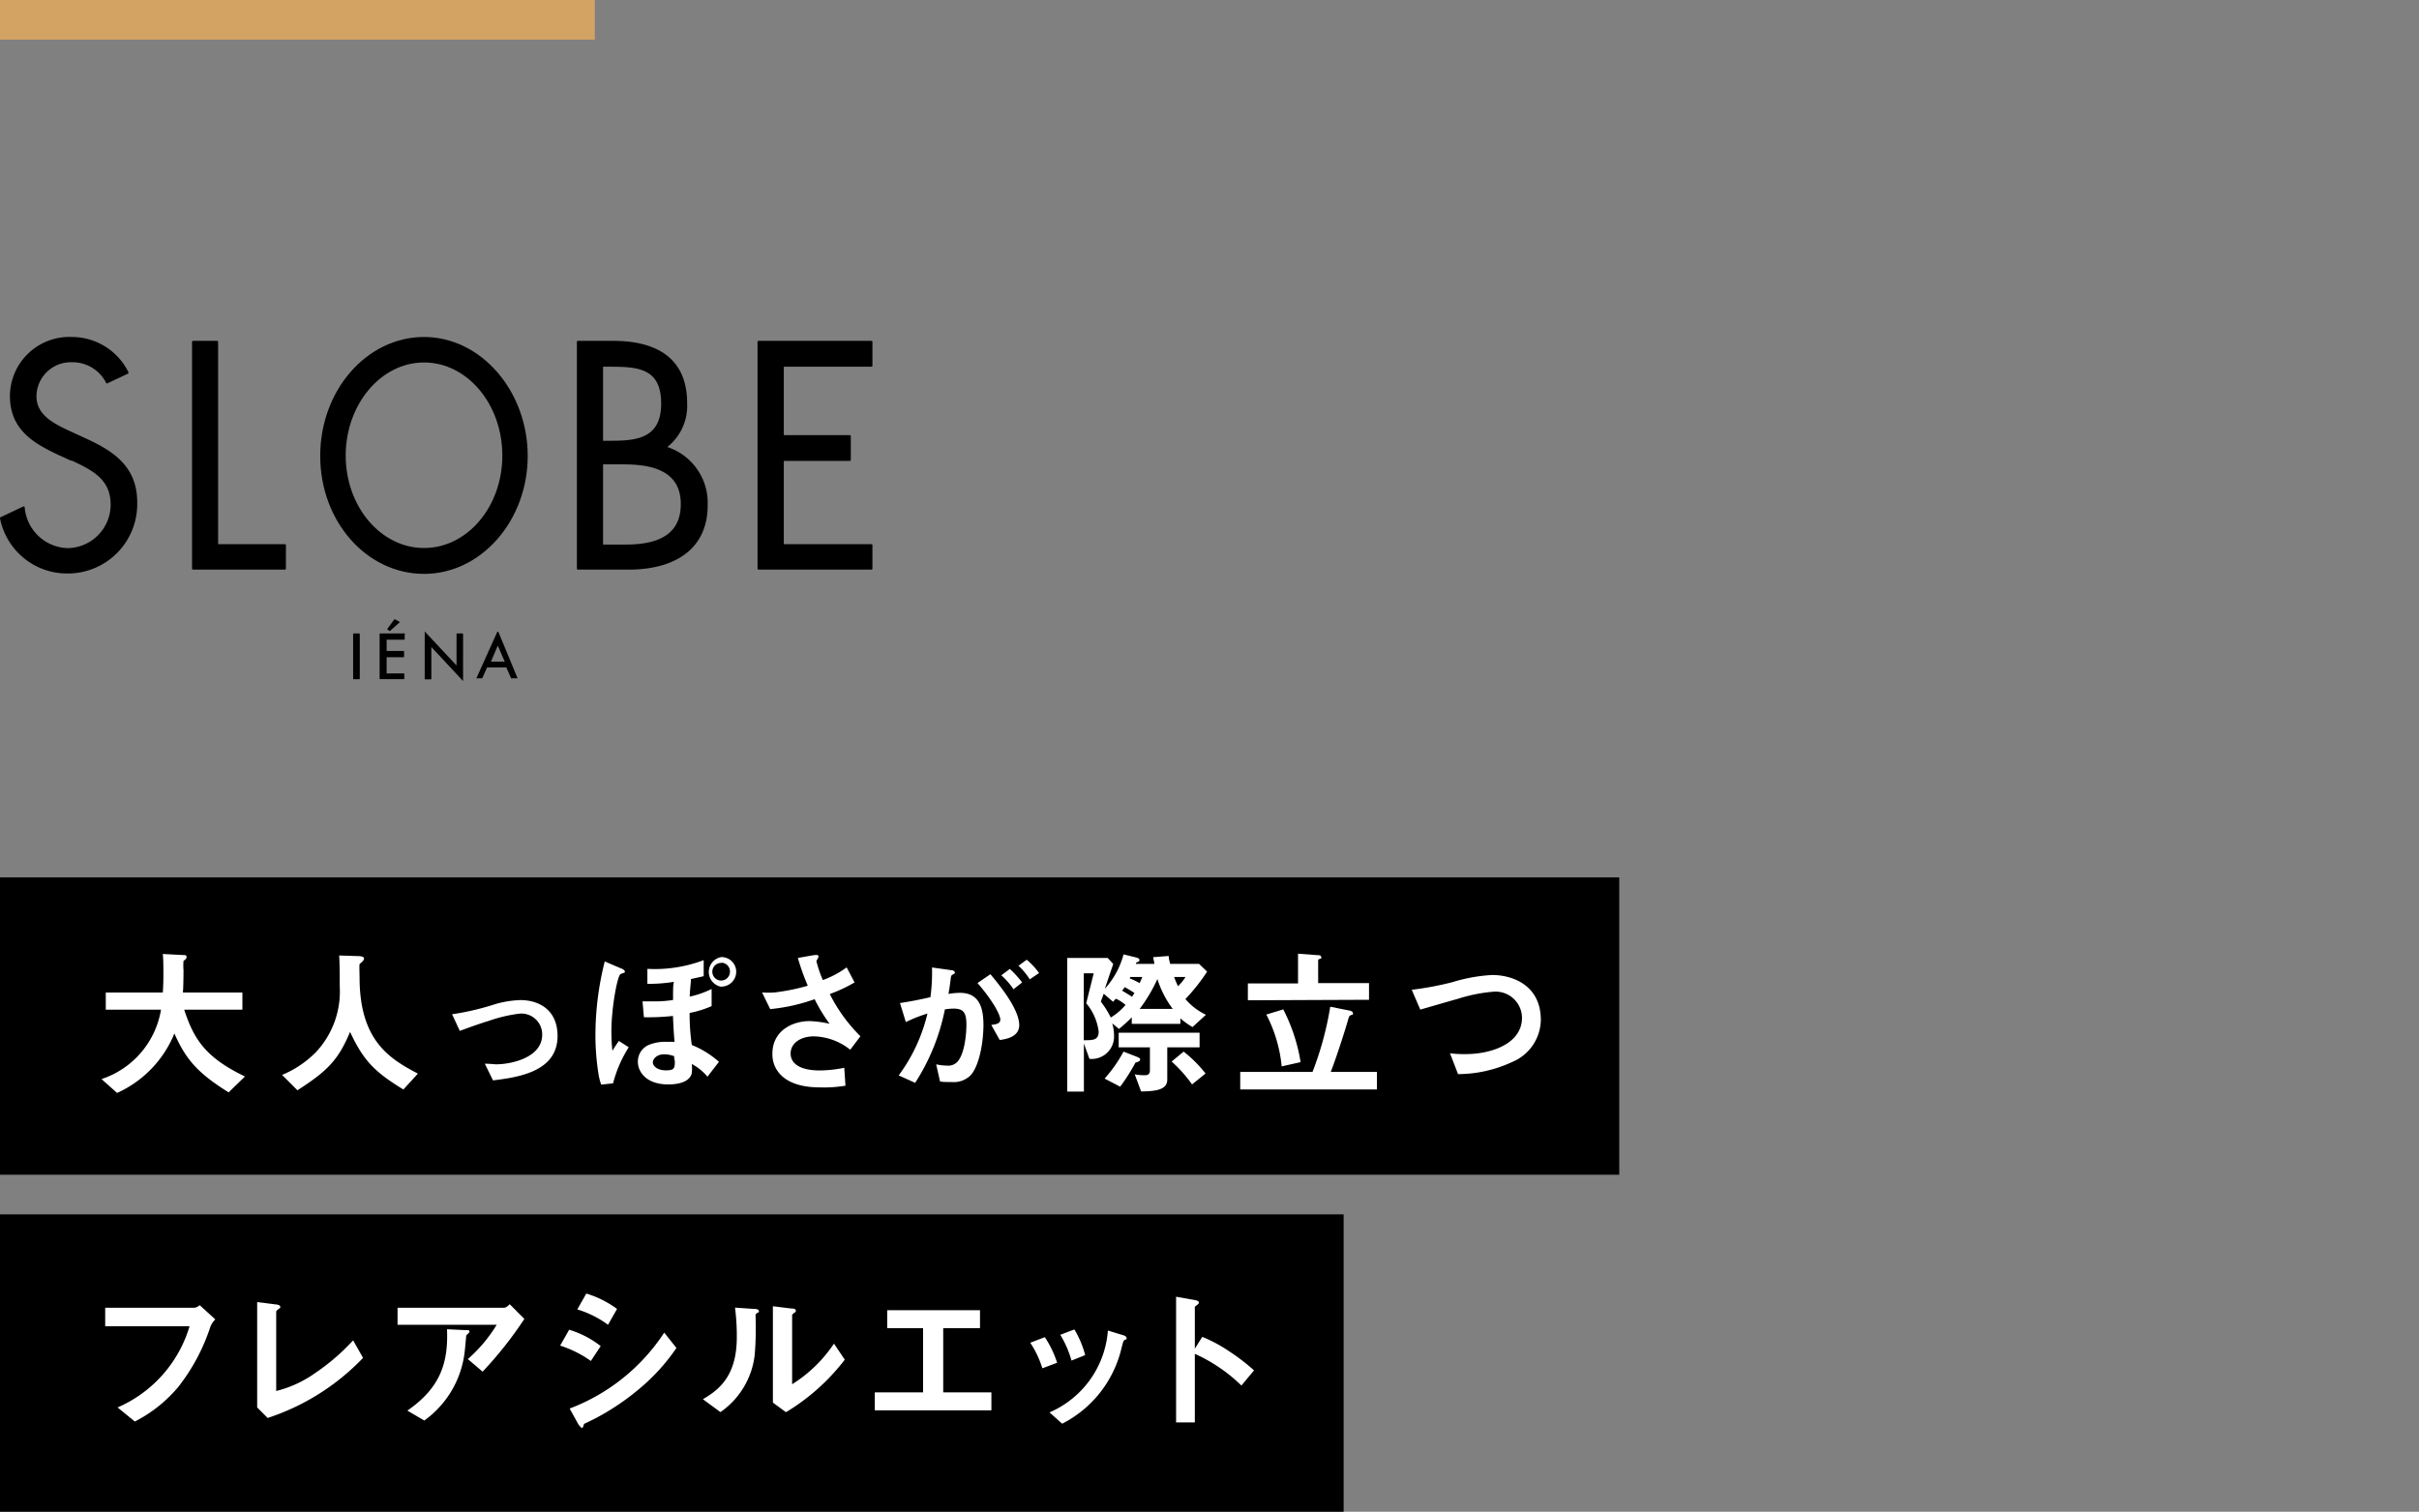 <svg id="レイヤー_1" data-name="レイヤー 1" xmlns="http://www.w3.org/2000/svg" viewBox="0 0 244 152.52"><rect x="0" y="0" width="244" height="152.52" fill="#808080" stroke="none"/><defs><style>.cls-1{fill:#d2a362;}.cls-2{fill:#fff;}</style></defs><title>商品title</title><rect x="35.62" y="63.91" width="0.67" height="4.62" rx="0.06" ry="0.06"/><path d="M39.31,63.68h0l0,0,1-.89a0,0,0,0,0,0-.05s0,0,0,0l-.48-.26h0l-.05,0-.73,1a.09.09,0,0,0,0,0s0,0,0,0Z"/><path d="M40.72,63.91H38.35a.06.06,0,0,0-.06.06v4.49a.06.06,0,0,0,.06.06h2.37a.06.06,0,0,0,.06-.06V68a.06.06,0,0,0-.06-.06H39V66.31h1.7a.06.06,0,0,0,.06-.06v-.51a.05.05,0,0,0-.06-.06H39V64.54h1.76a.06.06,0,0,0,.06-.06V64A.06.06,0,0,0,40.72,63.91Z"/><path d="M46.66,63.91h-.55a.05.05,0,0,0-.06.06v3.17l-3.21-3.43,0,0h0a.06.06,0,0,0,0,.06v4.71a.05.05,0,0,0,.06.06h.55a.06.06,0,0,0,.06-.06v-3.2l3.2,3.43,0,0h0a.05.05,0,0,0,0,0V64S46.69,63.91,46.66,63.91Z"/><path d="M50.27,63.75a.06.06,0,0,0-.06,0,.05.05,0,0,0-.05,0l-2.11,4.69a.07.07,0,0,0,0,0,.05.05,0,0,0,0,0h.59a.05.05,0,0,0,0,0l.49-1.1h1.94l.49,1.1a.06.06,0,0,0,.06,0h.59a.05.05,0,0,0,0,0,0,0,0,0,0,0,0Zm-.75,3,.69-1.61.7,1.61Z"/><path d="M28.74,54.9H22V34.49a.11.11,0,0,0-.1-.1H19.47a.11.11,0,0,0-.1.1V57.37a.11.11,0,0,0,.1.1h9.27a.1.1,0,0,0,.1-.1V55A.1.1,0,0,0,28.74,54.9Z"/><path d="M67.31,45.1a5.29,5.29,0,0,0,2-4.42c0-5.19-4-6.29-7.44-6.29H58.29a.1.1,0,0,0-.1.1V57.37a.1.1,0,0,0,.1.1h5.09c5.06,0,8-2.36,8-6.47A5.93,5.93,0,0,0,67.31,45.1Zm-5.65-.63h-.83V37h.86c2.84,0,5,.27,5,3.72S64.31,44.47,61.66,44.47Zm-.83,2.38h2c2.51,0,5.84.41,5.84,4,0,2.76-1.81,4.09-5.52,4.09H60.83Z"/><path d="M87.9,37a.1.1,0,0,0,.1-.1V34.49a.1.1,0,0,0-.1-.1H76.51a.11.11,0,0,0-.1.1V57.37a.11.11,0,0,0,.1.1H87.9a.1.1,0,0,0,.1-.1V55a.1.1,0,0,0-.1-.1H79.06V46.5h6.66a.1.1,0,0,0,.1-.09V44a.1.1,0,0,0-.1-.1H79.06V37Z"/><path d="M8.52,44.17,7.06,43.5C5.55,42.79,3.68,41.92,3.68,40a3.46,3.46,0,0,1,3.54-3.45,3.78,3.78,0,0,1,3.51,2.13.1.1,0,0,0,.09,0h0l2.13-1,0-.06a.11.11,0,0,0,0-.08A6.36,6.36,0,0,0,7.28,34,6,6,0,0,0,1,39.92c0,3.38,2.28,4.74,4.83,5.95l1.34.61.1,0c2,.95,3.89,1.85,3.89,4.42A4.39,4.39,0,0,1,6.79,55.3a4.48,4.48,0,0,1-4.3-4.13.08.08,0,0,0-.05-.07H2.35L.06,52.18a.1.1,0,0,0-.06.11,6.89,6.89,0,0,0,6.84,5.57,7,7,0,0,0,7-7.17C13.85,46.92,11.21,45.4,8.52,44.17Z"/><path d="M42.77,34C37,34,32.3,39.37,32.3,46s4.7,11.9,10.47,11.9S53.23,52.52,53.23,46,48.54,34,42.77,34Zm0,21.29c-4.36,0-7.9-4.18-7.9-9.33s3.54-9.39,7.9-9.39,7.9,4.21,7.9,9.39S47.12,55.29,42.77,55.29Z"/><rect class="cls-1" width="60" height="4"/><rect y="88.52" width="163.33" height="30"/><rect y="122.52" width="135.53" height="30"/><path class="cls-2" d="M23.06,110.21c-3.22-2-4.35-3.42-5.47-5.94a11.22,11.22,0,0,1-5.78,6l-1.57-1.4a8.91,8.91,0,0,0,6-7H10.67v-1.73h5.75c.06-.71.06-1.52.06-1.76,0-.93,0-1.62-.06-2.13l2.13.11c.11,0,.27,0,.27.19s-.16.28-.31.4a5.57,5.57,0,0,0,0,.93c0,.15,0,1.51-.06,2.26h6v1.73H18.58c1,3.07,2.22,4.85,6.13,6.74Z"/><path class="cls-2" d="M40.69,109.92c-3-1.82-4.06-3-5.38-5.81C34.15,106.87,33.12,108,30,110l-1.55-1.55a10.31,10.31,0,0,0,3.42-2.3,8.93,8.93,0,0,0,2.4-6.58c0-.43,0-2.5-.06-3.17l1.79.06c.18,0,.72,0,.72.24a.37.37,0,0,1-.13.26c0,.05-.28.25-.32.32s0,1.14,0,1.34c0,6.45,3.11,8.23,5.88,9.7Z"/><path class="cls-2" d="M49.73,109l-.83-1.68c.59,0,.91.06,1.17.06,1.32,0,4.62-.59,4.62-3a2.1,2.1,0,0,0-2.3-2.11,14.79,14.79,0,0,0-3.12.74c-.32.09-1.36.43-2.89,1l-.78-1.68a26.69,26.69,0,0,0,4.29-1,10.2,10.2,0,0,1,2.58-.43c2,0,3.77,1.07,3.77,3.62C56.24,108.05,52.45,108.68,49.73,109Z"/><path class="cls-2" d="M61.84,109.3l-1.2.13a6,6,0,0,1-.26-1,25,25,0,0,1-.32-4.08A30.37,30.37,0,0,1,61,97l1.65.71c.06,0,.38.16.38.32a.11.11,0,0,1-.06.11s-.32.11-.37.13c-.34.18-.93,3.49-.93,5.75a19,19,0,0,0,.1,2c.22-.37.29-.46.65-1l1,.64A12.61,12.61,0,0,0,61.84,109.3Zm9.52-.67a5.27,5.27,0,0,0-1.58-1.28,4.1,4.1,0,0,1,0,.91c-.09.48-.61,1.15-2.38,1.15-2.28,0-3.06-1.34-3.06-2.27a1.83,1.83,0,0,1,1.06-1.7,4.39,4.39,0,0,1,2-.32,3.59,3.59,0,0,1,.64,0c-.07-.75-.11-1.47-.16-2.62a22.32,22.32,0,0,1-2.93.13l-.14-1.6h1a11.74,11.74,0,0,0,2.08-.14c0-1.23,0-1.39.08-1.83a15.32,15.32,0,0,1-2.67.2l0-1.51a13.93,13.93,0,0,0,5.68-.88v1.62l-1.29.29c0,.46-.08.81-.12,1.77a9.28,9.28,0,0,0,2.21-.77v1.73a10.55,10.55,0,0,1-2.22.69,22.29,22.29,0,0,0,.22,3.23,9.4,9.4,0,0,1,2.74,1.7ZM68,106.56a3,3,0,0,0-1-.19c-.77,0-1.15.48-1.15.82s.43.8,1.31.8.91-.23.91-.95C68.05,107,68,106.75,68,106.56Zm4.77-7a1.52,1.52,0,0,1,0-3A1.49,1.49,0,0,1,74.26,98,1.5,1.5,0,0,1,72.79,99.54Zm0-2.41a.89.89,0,1,0,.86.89A.88.88,0,0,0,72.79,97.13Z"/><path class="cls-2" d="M85.76,105.91a6.09,6.09,0,0,0-3.66-1.35c-1.28,0-2.35.64-2.35,1.73S80.82,108,82.69,108a12.71,12.71,0,0,0,2.47-.27l.12,1.81a13.34,13.34,0,0,1-2.53.17c-.92,0-3.1-.08-4.22-1.52a2.92,2.92,0,0,1-.62-1.87c0-2.32,2-3.3,3.77-3.3a11,11,0,0,1,2,.27,16.58,16.58,0,0,1-1.51-2.48,18.57,18.57,0,0,1-4.48,1l-.82-1.68a8.71,8.71,0,0,0,1.27,0,20.72,20.72,0,0,0,3.34-.68,23,23,0,0,1-1-2.8L82,96.38c.11,0,.56-.11.56.1s-.21.4-.21.49A11.33,11.33,0,0,0,83,98.88,9.48,9.48,0,0,0,85.4,97.6l.8,1.52a15,15,0,0,1-2.5,1.17,16.11,16.11,0,0,0,3.09,4.26Z"/><path class="cls-2" d="M97.84,108.55a2.41,2.41,0,0,1-1.82.62c-.48,0-.91,0-1.2-.06l-.39-1.73a5,5,0,0,0,1.09.13,1.26,1.26,0,0,0,1.11-.45c.72-.9.85-2.91.85-3.68,0-1.23-.31-1.62-1.3-1.62a5.75,5.75,0,0,0-.87.08,21.31,21.31,0,0,1-3,7.41l-1.66-.75a17.12,17.12,0,0,0,2.9-6.24,14.32,14.32,0,0,0-2.18.86l-.59-1.92c1.21-.19,1.76-.3,3.07-.59a18.53,18.53,0,0,0,.16-3l1.92.27c.21,0,.38.11.38.24s0,.08-.17.18-.19.12-.23.33c-.08.64-.11.93-.24,1.65a6.63,6.63,0,0,1,1.17-.11c2.16,0,2.36,1.9,2.36,3.33C99.16,105.76,98.6,107.83,97.84,108.55Zm3-3.62-.85-1.52c.58-.08.91-.16.91-.55s-.6-1.71-2.3-3.68l1.3-.89c.73.88,2.91,3.45,2.91,5.15C102.79,104.66,101.41,104.85,100.82,104.93Zm1.39-5.12A7.16,7.16,0,0,0,101,98.4l.86-.64a10,10,0,0,1,1.24,1.36Zm1.64-1a6.59,6.59,0,0,0-1.14-1.37l.83-.61a7.4,7.4,0,0,1,1.25,1.34Z"/><path class="cls-2" d="M119.57,100.8a6.25,6.25,0,0,0,2.07,1.58l-1.35,1.24a7.06,7.06,0,0,1-1.23-.88v.56h-4.9v-.66a14.61,14.61,0,0,1-1.29,1.17l-.68-.56a4.49,4.49,0,0,1,.18,1.2,2.26,2.26,0,0,1-2.48,2.38l-.56-1.55v4.85h-1.68V96.65h4.08l.56.61c-.53,1.54-.58,1.72-.85,2.5a8.3,8.3,0,0,0,1.89-3.47l1.1.27c.34.08.5.13.5.29s0,.11-.35.3l0,.1h1.85c0-.26-.06-.29-.11-.68l1.57-.12c0,.35.08.48.14.8h2.92l.81.78A19.77,19.77,0,0,1,119.57,100.8Zm-10,.4.75-3h-1v6.75c.94,0,1.5,0,1.5-.88A5.53,5.53,0,0,0,109.55,101.2Zm3-.46c-.09.11-.2.22-.3.33l-.94-.81c-.13.38-.17.44-.29.8a9.07,9.07,0,0,1,1,1.6,6.08,6.08,0,0,0,1.49-1.27A3.93,3.93,0,0,0,112.51,100.74Zm1.94,6.51a19.29,19.29,0,0,1-1.52,2.39l-1.57-.82a14.2,14.2,0,0,0,1.91-2.72l1.36.53c.14.06.32.12.32.28S114.75,107.14,114.45,107.25Zm3.23-1.58v3.25c0,1-1.05,1.18-2.64,1.2l-.64-1.73a4.66,4.66,0,0,0,1,.09c.18,0,.53,0,.53-.48v-2.33h-3.15v-1.48H121v1.48Zm-4.29-6.1a1.57,1.57,0,0,1-.27.38c.32.18.39.23,1,.61a2.36,2.36,0,0,0,.24-.38A9.34,9.34,0,0,0,113.39,99.57Zm.56-1-.06.14a7.16,7.16,0,0,1,1,.48c.08-.17.19-.41.27-.62Zm2.77.13a16,16,0,0,1-1.82,3.09h3.33A10,10,0,0,1,116.72,98.69Zm3.46,10.71a13.73,13.73,0,0,0-2.06-2.31l1.21-1a12.49,12.49,0,0,1,2.21,2.21Zm-1.81-10.84c.19.51.31.75.39.93a4.43,4.43,0,0,0,.76-.93Z"/><path class="cls-2" d="M125.1,109.92v-1.77h7.29a32.48,32.48,0,0,0,1.79-6.58l1.89.38c.09,0,.4.08.4.28s0,.11-.16.17-.23.14-.26.24c-.33,1.19-1.23,4-1.82,5.51h4.66v1.77Zm.77-9V99.22h5.06v-3l2,.15c.12,0,.34,0,.34.21s0,.11-.16.17-.15.1-.15.16v2.28h5.13v1.68Zm3.41,6.67a14.23,14.23,0,0,0-1.55-5.23l1.71-.52a17.74,17.74,0,0,1,1.75,5.32Z"/><path class="cls-2" d="M152.52,107.15a13,13,0,0,1-5.45,1.22l-.81-2.1a11.63,11.63,0,0,0,1.57.08c2.73,0,5.69-1.12,5.69-3.66a2.66,2.66,0,0,0-2.94-2.63,16.09,16.09,0,0,0-3.55.72c-.6.16-3.22.93-3.77,1.08l-.86-2a31.37,31.37,0,0,0,4.11-.77,16.58,16.58,0,0,1,4-.72c2.14,0,4.91,1.09,4.91,4.53A4.67,4.67,0,0,1,152.52,107.15Z"/><path class="cls-2" d="M21.2,133.92a19.73,19.73,0,0,1-3.21,6,14,14,0,0,1-4.39,3.5L11.86,142a12.93,12.93,0,0,0,7.26-8.19H10.61v-1.87h9a.92.92,0,0,0,.53-.26l1.58,1.44A2,2,0,0,0,21.2,133.92Z"/><path class="cls-2" d="M27,143.06,25.94,142V131.37l1.9.24c.11,0,.43.07.43.23s0,.1-.16.22-.25.21-.25.28v8a11.62,11.62,0,0,0,3.93-1.81,21.62,21.62,0,0,0,3.83-3.3l1,1.77A23.35,23.35,0,0,1,27,143.06Z"/><path class="cls-2" d="M48.68,138.39l-1.49-1.27a14.82,14.82,0,0,0,2.91-3.46h-10v-1.72H50.85c.21,0,.47-.25.56-.36l1.48,1.49A38.77,38.77,0,0,1,48.68,138.39Zm-1.41-3.91c0,.05-.23.21-.24.27s-.1,1.15-.13,1.36a9.94,9.94,0,0,1-4.1,7.21l-1.71-1c3.38-2.34,4.13-4.88,4-8.21l1.87.09c.34,0,.39,0,.39.15S47.31,134.42,47.27,134.48Z"/><path class="cls-2" d="M59.6,137.31a11.27,11.27,0,0,0-3.1-1.55l.91-1.6a9.64,9.64,0,0,1,3.18,1.65Zm4.84,2.85A24.46,24.46,0,0,1,59,143.62c-.07,0-.1.08-.13.18s-.1.28-.16.28-.34-.3-.4-.43l-.85-1.54A19.75,19.75,0,0,0,67,134.45L68.23,136A20,20,0,0,1,64.44,140.16Zm-3.11-6.5a10.13,10.13,0,0,0-3.1-1.55l.91-1.6a10.12,10.12,0,0,1,3.1,1.55Z"/><path class="cls-2" d="M76.32,132.51c-.11.1-.11.13-.11.21a33.33,33.33,0,0,1-.08,3.94,8.15,8.15,0,0,1-3.46,5.81l-1.77-1.3c1.53-.9,3.42-2.26,3.42-6.24a22.24,22.24,0,0,0-.18-3l1.94.13c.29,0,.47.07.47.24S76.51,132.35,76.32,132.51Zm3,10-1.36-1v-9.72l1.86.23c.14,0,.45,0,.45.2s0,.12-.18.24c0,0-.19.18-.19.2v7a14,14,0,0,0,4.22-4.1l1.09,1.62A21.33,21.33,0,0,1,79.28,142.48Z"/><path class="cls-2" d="M88.24,142.29v-1.81h4.87V134H89.49v-1.81h9.36V134H95.14v6.48H100v1.81Z"/><path class="cls-2" d="M105.14,138.05a10,10,0,0,0-1.22-2.58l1.47-.56a10.35,10.35,0,0,1,1.24,2.58Zm8.32-2.87c-.14.08-.16.15-.32.77a11.52,11.52,0,0,1-6,7.69l-1.28-1.14a9.78,9.78,0,0,0,5.89-8.26l1.57.48c.21.06.32.18.32.29S113.64,135.12,113.46,135.18Zm-5.38,2.09a10.45,10.45,0,0,0-1.13-2.6l1.42-.54a9.84,9.84,0,0,1,1.09,2.59Z"/><path class="cls-2" d="M125.22,139.79a16.29,16.29,0,0,0-4.7-3.2v6.92h-1.89V130.83l1.92.34s.38.06.38.25-.41.36-.41.44v4.21l.75-1.19a14.31,14.31,0,0,1,2.72,1.46,19.8,19.8,0,0,1,2.5,1.92Z"/></svg>